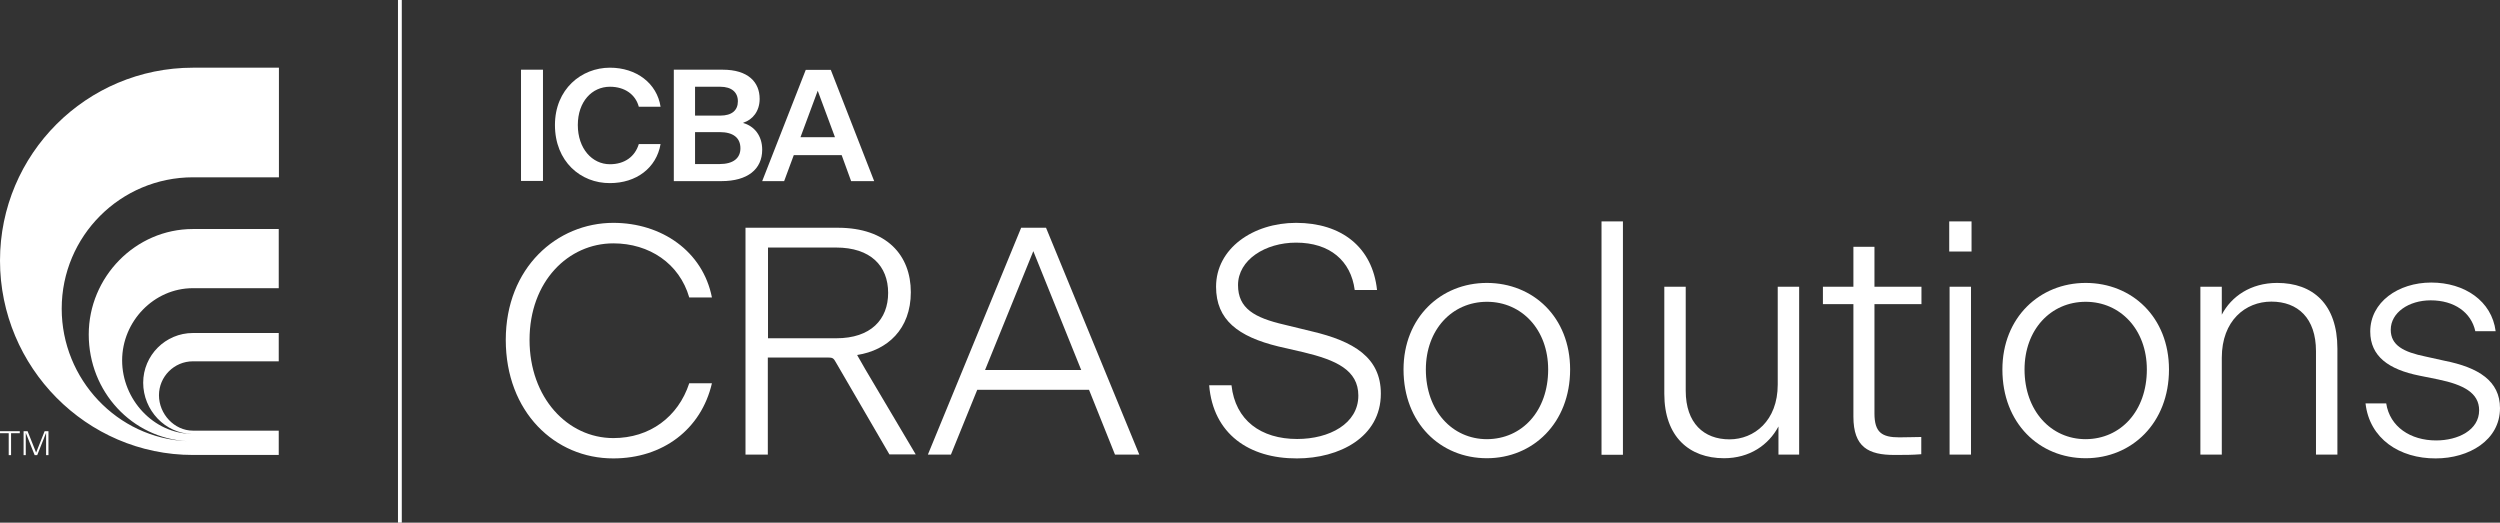 <?xml version="1.0" encoding="utf-8"?>
<!-- Generator: Adobe Illustrator 27.8.1, SVG Export Plug-In . SVG Version: 6.00 Build 0)  -->
<svg version="1.1" id="Layer_2" xmlns="http://www.w3.org/2000/svg" xmlns:xlink="http://www.w3.org/1999/xlink" x="0px" y="0px" viewBox="0 0 1377.6 288" style="enable-background:new 0 0 1377.6 288;" xml:space="preserve">
  <rect x="0" y="0" width="1377.6" height="288" fill="#333333" stroke="none"/>
  <style type="text/css">
	.st0{fill:#2B80FF;}
	.st1{fill:#FFFFFF;}
	.st2{fill:#001026;}
</style>
  <g>
    <g>
      <g>
        <g>
          <rect x="219.3" class="st1" width="2.1" height="288" />
          <g>
            <g>
              <path class="st1" d="M4.8,238.7H0v-1.1h10.9v1.1H6.1v12.1H4.8V238.7z" />
            </g>
            <g>
              <path class="st1" d="M14.2,238.5v12.3H13v-13.2h2.2l4.7,11.8l4.7-11.8h2.1v13.2h-1.3v-12.3l-4.9,12.3h-1.4L14.2,238.5z" />
            </g>
          </g>
          <g>
            <path class="st1" d="M34,170.1c0-40,32.4-72.4,72.4-72.4h47.3V37.3h-47.3C47.6,37.3,0,84.9,0,143.6
						c0,58.7,47.6,107.1,106.3,107.1h0h47.3v-13.4h-47.3c-10.3,0-18.7-9.2-18.7-19.5c0-10.3,8.4-18.7,18.7-18.7h47.3v-15.6h-47.3
						c-15.1,0-27.4,12.3-27.4,27.4c0,15.1,12.1,28.1,27.1,28.2c-21.4-0.1-38.7-19-38.7-40.5c0-21.5,17.5-39.8,39-39.8h47.3v-32.6
						h-47.3c-31.7,0-57.4,26.5-57.4,58.1c0,31.7,24,57.1,54.2,58.8C64.7,241.5,34,209,34,170.1L34,170.1z" />
          </g>
        </g>
        <g>
          <g>
            <path class="st1" d="M287.1,38.4h12.1v61.3h-12.1V38.4z" />
          </g>
          <g>
            <path class="st1" d="M305.8,68.9c0-19.8,14.6-31.6,30.3-31.6c14.6,0,25.9,8.6,27.9,21.5h-12c-1.8-6.7-7.7-11-15.9-11
						c-9.9,0-17.7,8.2-17.7,21.1c0,13,7.9,21.6,17.7,21.6c8.1,0,13.8-4.2,15.9-11.1h12c-2.3,13.2-13.4,21.5-27.9,21.5
						C320,101,305.8,89,305.8,68.9z" />
          </g>
          <g>
            <path class="st1" d="M371.3,38.4h26.9c14,0,20.4,6.8,20.4,16.1c0,6.8-3.9,11.5-9,13.1v0.2c6,1.7,10.4,6.9,10.4,14.7
						c0,10.8-8.1,17.3-22.4,17.3h-26.3V38.4z M383,47.8v15.9h13.9c6.4,0,9.7-2.9,9.7-7.9c0-4.9-3.4-8-9.7-8H383z M383,72.8v17.6
						h13.5c7.5,0,11.5-3.2,11.5-8.7c0-5.7-3.9-8.9-11.4-8.9H383z" />
          </g>
          <g>
            <path class="st1" d="M463.8,85.5h-26.4l-5.3,14.3H420l24-61.3h13.8l23.9,61.3H469L463.8,85.5z M460.1,75.6L450.6,50l-9.5,25.6
						H460.1z" />
          </g>
        </g>
      </g>
    </g>
    <g>
      <path class="st1" d="M278.7,187.3c0-39.8,28.2-64.5,59.3-64.5c26.6,0,49.3,15.7,54.3,41.1h-12.5c-5.4-18.7-22-29.8-41.8-29.8
			c-24.8,0-46.2,20.9-46.2,53.2c0,31.8,20.9,54.1,46.2,54.1c20,0,35.7-11.6,41.8-30.2h12.5c-5.9,25.4-27.1,41.4-54.3,41.4
			C305.7,252.7,278.7,226.9,278.7,187.3z" />
      <path class="st1" d="M423.1,197.1v53.4h-12.3v-125h50.9c27,0,40.2,15.2,40.2,35.5c0,20.4-12.9,32-29.5,34.6v0.2
			c1.4,2.5,2.3,3.9,4.3,7.5l27.9,47.1h-14.5l-29.6-50.9c-1.2-2.1-1.6-2.5-4.5-2.5H423.1z M423.1,186.4h37.7
			c19.1,0,28.6-10.4,28.6-25c0-14.8-9.6-25-28.7-25h-37.5V186.4z" />
      <path class="st1" d="M600.1,214.8h-61.6L524,250.5h-12.7l51.4-125h13.7l51.4,125h-13.4L600.1,214.8z M595.8,203.9l-26.4-65.5
			l-26.6,65.5H595.8z" />
      <path class="st1" d="M666.3,212.3h12.3c2.1,19.3,16.2,29.6,36.2,29.6c17.7,0,33.7-8.4,33.7-23.9c0-14.1-12.3-19.6-30.2-23.9
			l-13.9-3.2c-22.1-5.4-34.3-14.6-34.3-32.9c0-21.1,20.4-35.2,44.1-35.2c25,0,42.1,13.4,44.6,37h-12.3
			c-2.1-16.1-13.7-26.1-32.3-26.1c-17,0-32,9.5-32,23.4c0,12.9,9.1,18,25.5,21.8l15.2,3.7c22.9,5.4,38,14.3,38,34.3
			c0,24.1-23,35.7-46.2,35.7C688.3,252.7,668.5,239.1,666.3,212.3z" />
      <path class="st1" d="M773.4,203.6c0-28.6,20.5-47.7,45.9-47.7c25.5,0,45.9,18.9,45.9,47.7c0,29.5-20.5,48.9-45.9,48.9
			C793.8,252.5,773.4,233.2,773.4,203.6z M853.1,203.6c0-22-14.6-37.3-33.7-37.3c-19.3,0-33.7,15.4-33.7,37.3
			c0,22.7,14.5,38.4,33.7,38.4C838.8,241.9,853.1,226.4,853.1,203.6z" />
      <path class="st1" d="M882.5,122h11.8v128.6h-11.8V122z" />
      <path class="st1" d="M980,235c-5.4,10.2-15.9,17.5-30,17.5c-19.1,0-32.9-11.8-32.9-35.5V158h11.8v57.3c0,17.9,10,26.8,24.1,26.8
			c13.6,0,26.6-10.2,26.6-30.2V158h11.8v92.5H980V235z" />
      <path class="st1" d="M1021.3,229.6v-62h-16.8V158h16.8v-22h11.6v22h25.9v9.6h-25.9v60.2c0,10.5,4.1,13.2,13.7,13.2
			c4.8,0,8.7-0.2,12.1-0.2v9.5c-5.4,0.4-8.7,0.4-14.8,0.4C1029.6,250.7,1021.3,246.4,1021.3,229.6z" />
      <path class="st1" d="M1074.1,122h12.3v16.6h-12.3V122z M1074.3,158h11.8v92.5h-11.8V158z" />
      <path class="st1" d="M1103.4,203.6c0-28.6,20.5-47.7,45.9-47.7c25.5,0,45.9,18.9,45.9,47.7c0,29.5-20.5,48.9-45.9,48.9
			C1123.7,252.5,1103.4,233.2,1103.4,203.6z M1183,203.6c0-22-14.6-37.3-33.7-37.3c-19.3,0-33.7,15.4-33.7,37.3
			c0,22.7,14.5,38.4,33.7,38.4C1168.7,241.9,1183,226.4,1183,203.6z" />
      <path class="st1" d="M1224.3,250.5h-11.8V158h11.8v15.4c5.2-10,15.9-17.5,30.5-17.5c19.6,0,33.2,11.6,33.2,36.2v58.4h-11.8v-57
			c0-18.2-10-27.3-24.6-27.3c-14.3,0-27.3,10.5-27.3,30.9V250.5z" />
      <path class="st1" d="M1303.5,222.3h11.4c2,12.9,13.4,20.4,27.5,20.4c12.1,0,23.7-5.7,23.7-16.6c0-9.6-8.6-14.1-22.5-17l-10.4-2.1
			c-17-3.4-27.1-10.7-27.1-24.3c0-16.2,15.4-27,33.6-27c18.4,0,33.4,10.2,35.5,26.8h-11.2c-2.3-10.4-11.6-17-24.6-17
			c-12.1,0-22,6.8-22,16.2c0,8.6,7,12.3,19.3,14.8l10.4,2.3c18.6,3.7,30.5,11.1,30.5,26.1c0,17.7-17.1,27.7-35.4,27.7
			C1322.3,252.7,1305.7,241.8,1303.5,222.3z" />
    </g>
  </g>
</svg>